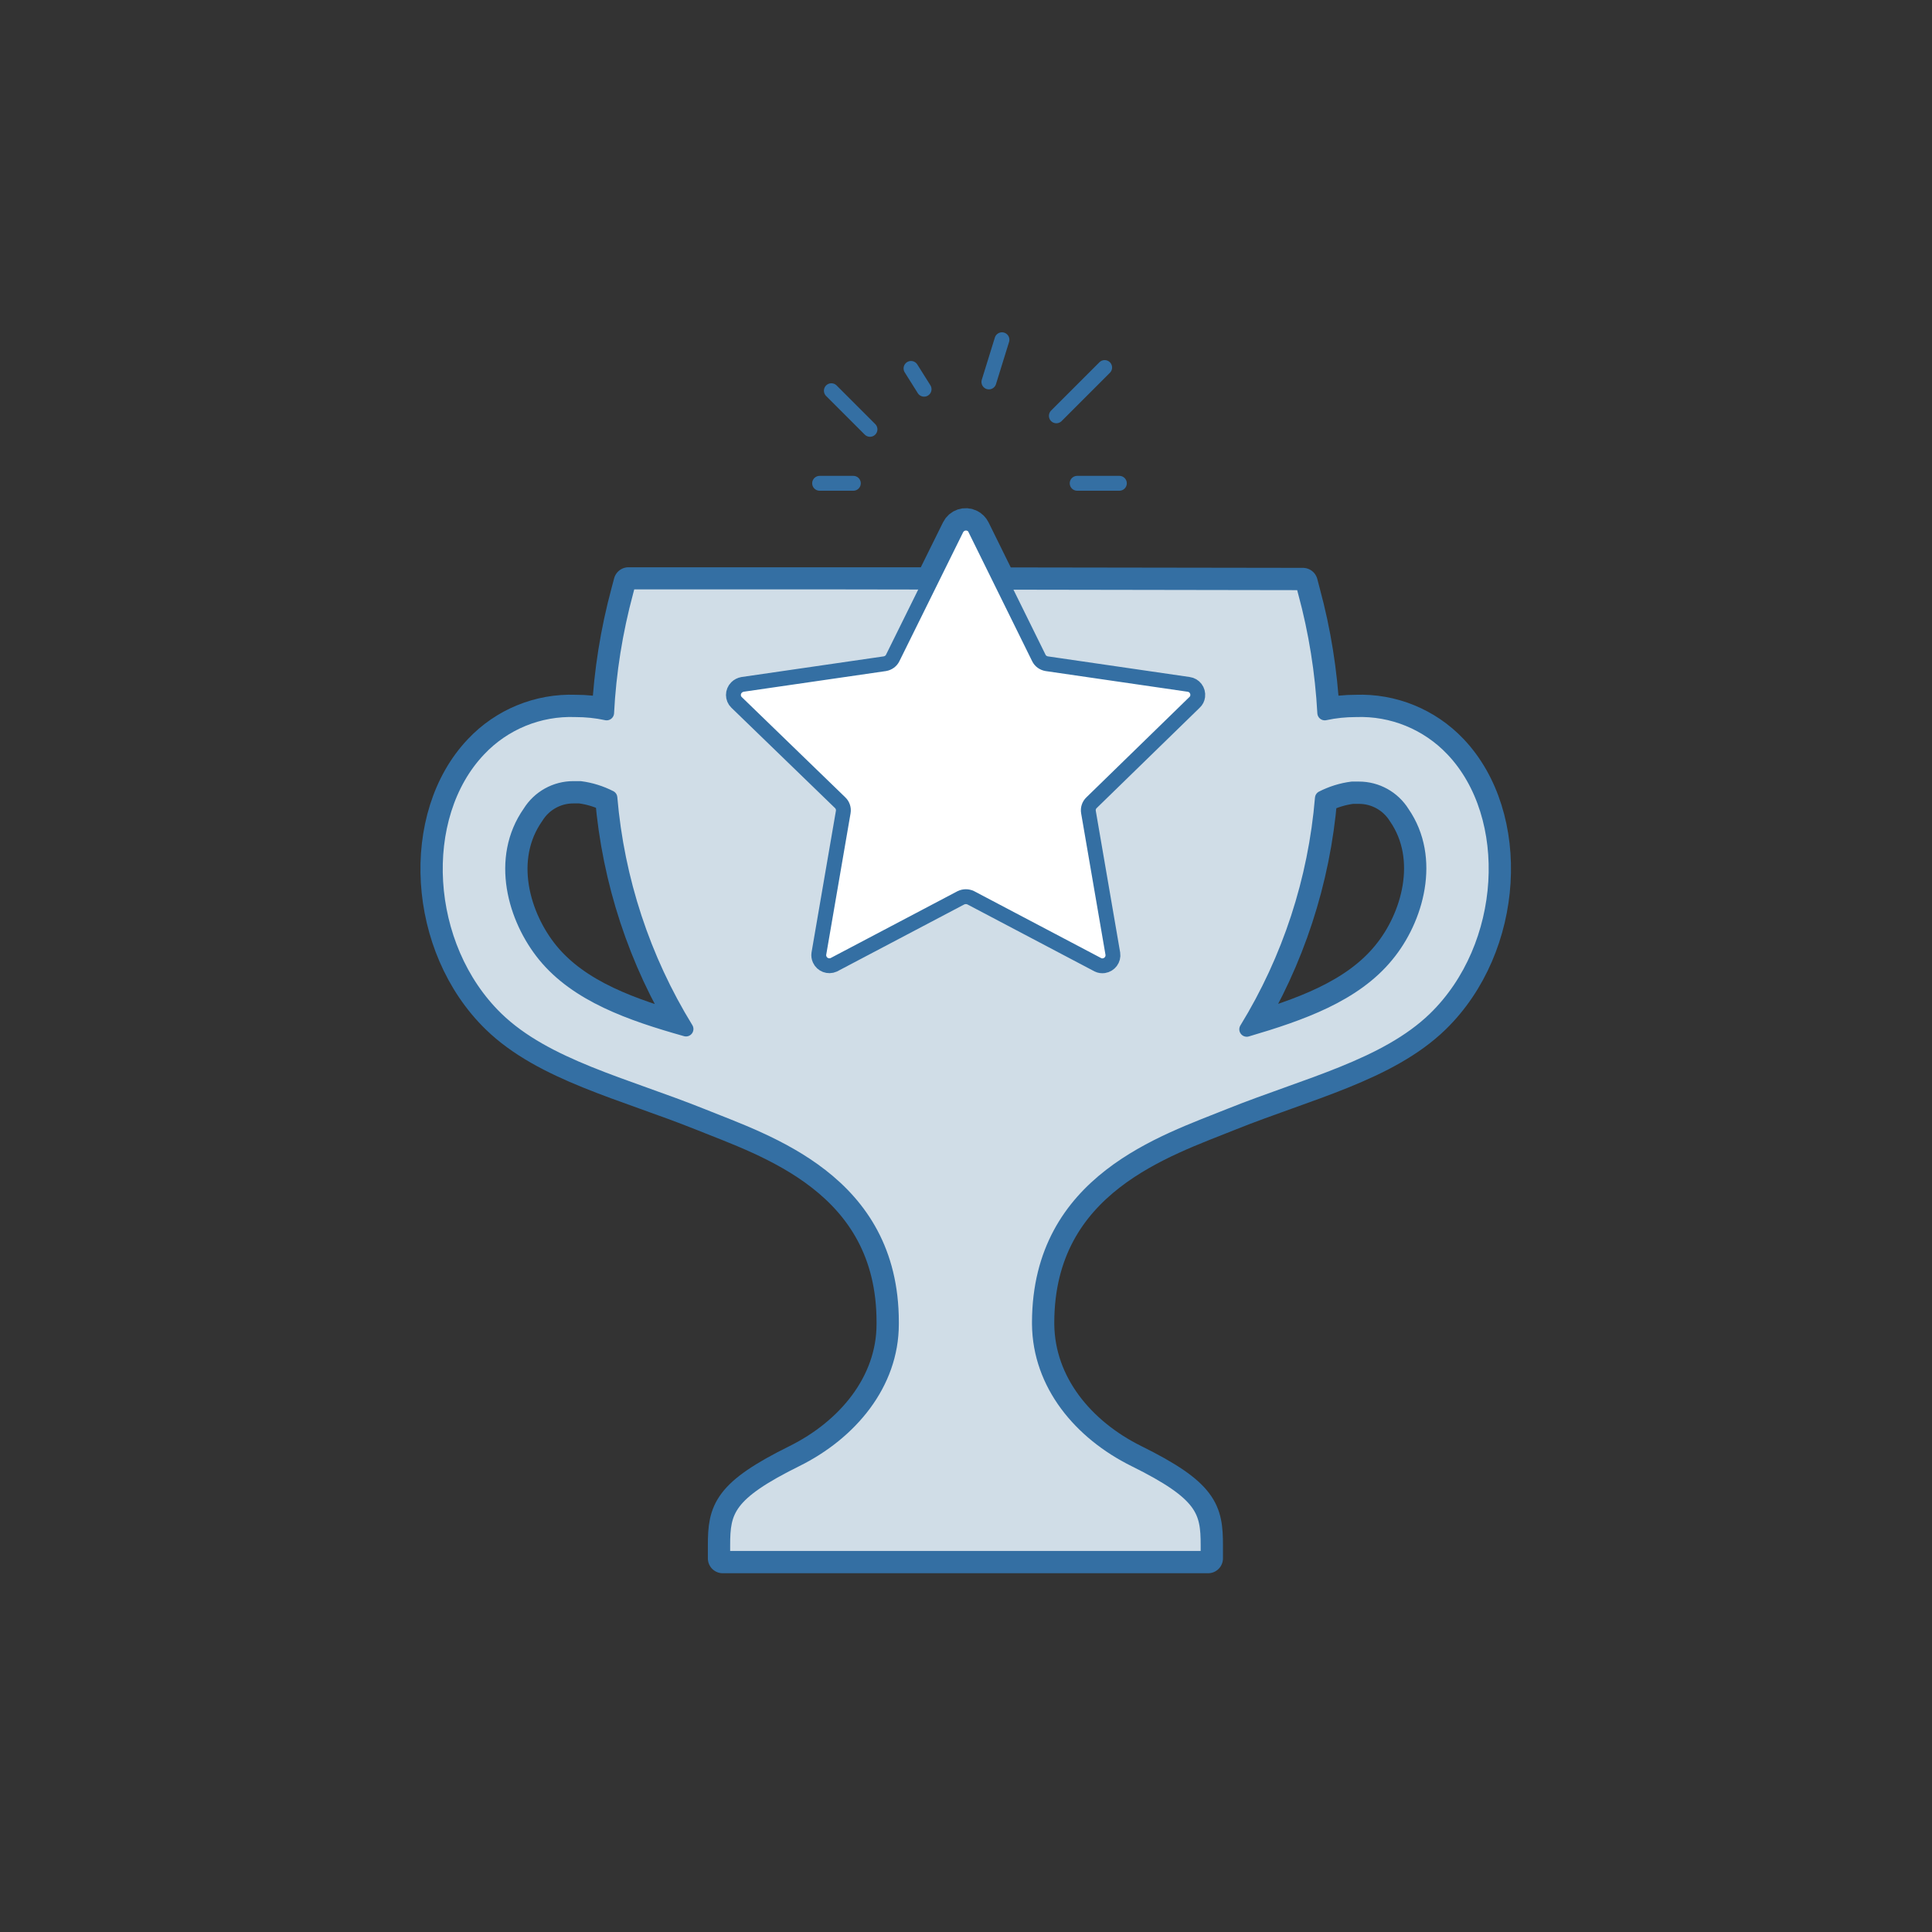 <?xml version="1.0" encoding="UTF-8"?><svg id="b" xmlns="http://www.w3.org/2000/svg" viewBox="0 0 130 130"><rect x="0" y="0" width="130" height="130" fill="#333333" stroke="none"/><defs><style>.e{fill:#d0dde7;}.e,.f,.g,.h{stroke:#346fa3;stroke-linecap:round;stroke-linejoin:round;}.f,.g{fill:none;}.i{fill:#bdff2c;opacity:0;}.g{stroke-width:2px;}.h{fill:#fff;}</style></defs><g id="c"><g id="d"><rect class="i" y="0" width="130" height="130" rx="10" ry="10"/><path class="g" d="M97.75,50.41c-1.69-1.78-4.06-2.75-6.51-2.66-.71,0-1.41,.07-2.1,.22-.15-2.74-.58-5.46-1.3-8.11l-.17-.65-20.28-.03-1.77-3.59c-.07-.14-.18-.25-.32-.32-.35-.18-.78-.03-.95,.32l-1.77,3.58h-20.29l-.17,.64c-.72,2.67-1.16,5.4-1.3,8.16-.69-.15-1.39-.22-2.1-.22-2.45-.09-4.82,.88-6.5,2.66-4.3,4.51-3.83,13.29,1.17,18.15,3.31,3.21,8.67,4.46,13.81,6.52,4.39,1.78,12.78,4.38,12.78,13.87v.15c0,4-2.78,7.3-6.41,9.1-4.65,2.3-4.94,3.45-4.94,5.78v.88h32.66v-.88c0-2.33-.29-3.48-4.94-5.78-3.63-1.8-6.37-5.06-6.41-9.1v-.15c.04-9.49,8.43-12.09,12.82-13.87,5.14-2.06,10.5-3.31,13.81-6.52,5-4.86,5.47-13.64,1.18-18.15Zm-61.09,13.85c-2-2.45-3.17-6.49-1-9.58,.63-1.01,1.73-1.62,2.92-1.62h.46c.7,.09,1.37,.3,2,.62,.47,5.52,2.22,10.84,5.12,15.56-3.73-1.05-7.32-2.31-9.5-4.98Zm56.64,0c-2.18,2.67-5.77,3.93-9.41,5,2.89-4.71,4.63-10.04,5.09-15.55,.63-.32,1.3-.53,2-.62h.46c1.19,0,2.29,.61,2.92,1.62,2.11,3.06,.93,7.15-1.06,9.55Z"/><line class="f" x1="72.48" y1="32.52" x2="75.32" y2="32.52"/><line class="f" x1="66.54" y1="25.7" x2="67.42" y2="22.86"/><line class="f" x1="71.08" y1="27.98" x2="74.33" y2="24.73"/><path class="e" d="M56.75,39.16h-14.46l-.17,.65c-.72,2.67-1.16,5.4-1.3,8.16-.69-.15-1.39-.22-2.1-.22-2.45-.09-4.82,.88-6.5,2.66-4.3,4.51-3.83,13.29,1.17,18.15,3.31,3.21,8.67,4.46,13.81,6.52,4.39,1.78,12.78,4.38,12.78,13.87v.15c0,4-2.78,7.3-6.41,9.1-4.65,2.3-4.94,3.45-4.94,5.78v.88h32.66v-.88c0-2.33-.29-3.48-4.94-5.78-3.63-1.8-6.37-5.06-6.41-9.1v-.15c.04-9.49,8.43-12.09,12.82-13.87,5.14-2.06,10.5-3.31,13.81-6.52,5-4.86,5.47-13.64,1.18-18.15-1.69-1.78-4.06-2.75-6.51-2.66-.71,0-1.41,.07-2.1,.22-.15-2.74-.58-5.46-1.3-8.11l-.17-.65-30.92-.05h0Zm-20.09,25.1c-2-2.45-3.17-6.49-1-9.58,.63-1.01,1.73-1.62,2.92-1.62h.46c.7,.09,1.37,.3,2,.62,.47,5.52,2.22,10.84,5.12,15.56-3.73-1.05-7.32-2.31-9.5-4.98Zm56.64,0c-2.18,2.67-5.77,3.93-9.41,5,2.89-4.71,4.63-10.04,5.09-15.55,.63-.32,1.3-.53,2-.62h.46c1.19,0,2.29,.61,2.92,1.62,2.11,3.06,.93,7.15-1.06,9.55Z"/><path class="h" d="M65.62,35.59l4.28,8.68c.1,.21,.3,.35,.53,.39l9.55,1.39c.39,.05,.66,.41,.61,.8-.02,.16-.09,.3-.21,.41l-6.93,6.75c-.17,.16-.25,.4-.21,.63l1.64,9.53c.06,.39-.21,.75-.6,.81-.14,.02-.28,0-.4-.06l-8.56-4.51c-.21-.1-.45-.1-.66,0l-8.56,4.51c-.36,.16-.78,0-.94-.35-.06-.13-.08-.27-.06-.4l1.64-9.53c.04-.23-.04-.47-.21-.63l-6.97-6.75c-.28-.27-.28-.72,0-1,.11-.11,.25-.18,.41-.21l9.57-1.39c.23-.04,.43-.18,.53-.39l4.29-8.68c.18-.35,.6-.49,.95-.32,.14,.07,.25,.18,.32,.32Z"/><line class="f" x1="57.42" y1="32.52" x2="55.15" y2="32.52"/><line class="f" x1="62.18" y1="26.19" x2="61.3" y2="24.79"/><line class="f" x1="58.54" y1="28.89" x2="55.94" y2="26.29"/></g></g></svg>